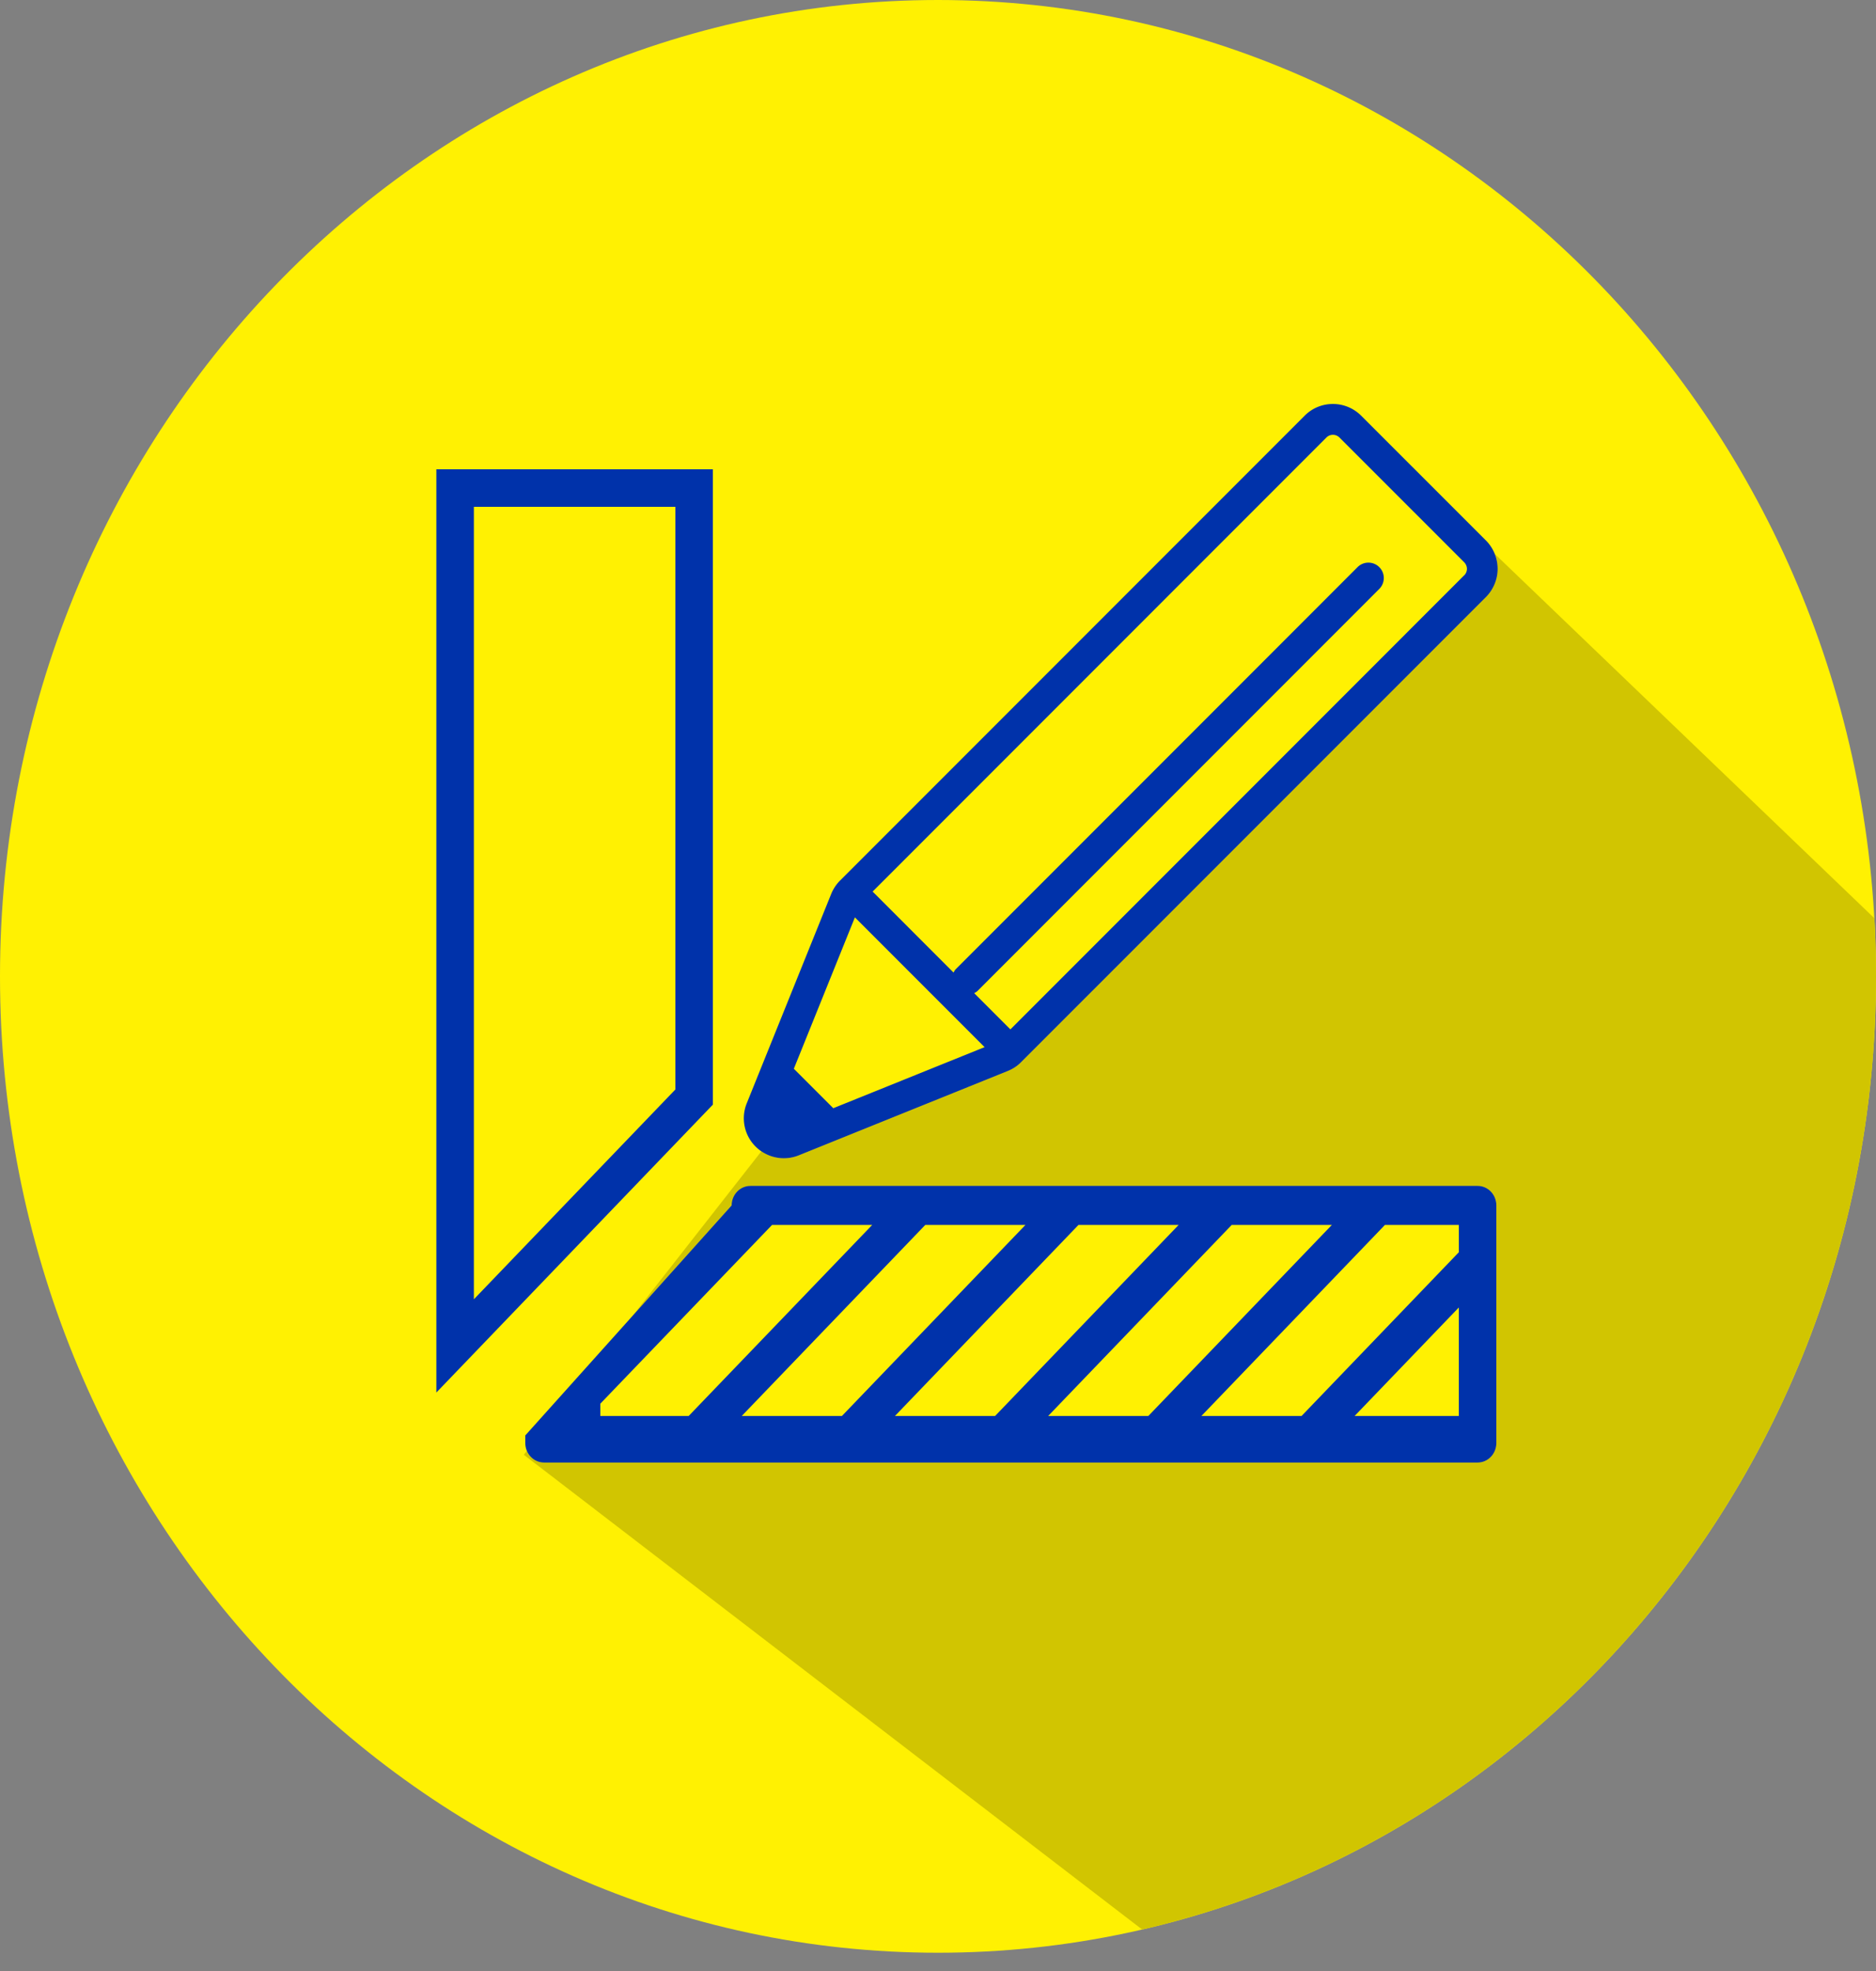 <svg width="100" height="105" viewBox="0 0 100 105" xmlns="http://www.w3.org/2000/svg"><rect x="0" y="0" width="100" height="105" fill="#808080" stroke="none"/><title>Group 11</title><g fill="none" fill-rule="evenodd"><path d="M50 104.027c27.614 0 50-23.287 50-52.014C100 23.287 77.614 0 50 0S0 23.287 0 52.013c0 28.727 22.386 52.014 50 52.014z" fill="#FFF102"/><path d="M99.913 48.915c.058 1.025.087 2.058.087 3.098 0 24.838-16.735 45.61-39.116 50.778L27.922 77.499 71.59 21.75l28.322 27.165z" fill="#D1C501"/><path d="M40 63.175c-.552 0-1 .465-1 1.04L28 76.47v.404c0 .575.448 1.04 1 1.04h49.763c.552 0 1-.465 1-1.04v-12.66c0-.575-.447-1.04-1-1.04H40z" fill="#FFF102"/><path d="M40 63.175c-.552 0-1 .465-1 1.04L28 76.47v.404c0 .575.448 1.04 1 1.04h49.763c.552 0 1-.465 1-1.04v-12.66c0-.575-.447-1.04-1-1.04H40zm37.763 3.535l-8.382 8.721h-5.339l9.782-10.176h3.94v1.455h-.001zm0 2.942v5.779h-5.554l5.554-5.779zm-21.889 5.779l9.782-10.176h5.339l-9.782 10.176h-5.339zm-8.167 0l9.781-10.176h5.339l-9.782 10.176h-5.338zm-8.167 0l9.782-10.176h5.339L44.88 75.431h-5.34zm-7.54 0v-.653l9.154-9.523h5.339l-9.782 10.176H32z" fill="#0032AA"/><path d="M79.208 28.793l-6.65-6.647a2.126 2.126 0 0 0-1.51-.625c-.571 0-1.107.224-1.505.626L44.774 46.914c-.199.2-.36.445-.468.71L39.808 58.77a2.122 2.122 0 0 0 .466 2.308c.396.397.946.625 1.505.625h.005c.273 0 .54-.052.796-.155l11.155-4.5c.273-.113.512-.274.7-.47L79.09 31.926l.12-.12c.396-.399.623-.947.622-1.504a2.158 2.158 0 0 0-.623-1.509z" fill="#FFF102"/><path d="M79.208 28.793l-6.65-6.647a2.126 2.126 0 0 0-1.51-.625c-.571 0-1.107.224-1.505.626L44.774 46.914c-.199.2-.36.445-.468.71L39.808 58.77a2.122 2.122 0 0 0 .466 2.308c.396.397.946.625 1.505.625h.005c.273 0 .54-.052.796-.155l11.155-4.5c.273-.113.512-.274.7-.47L79.09 31.926l.12-.12c.396-.399.623-.947.622-1.504a2.158 2.158 0 0 0-.623-1.509zM45.57 48.871l6.913 6.913-8.065 3.253-2.102-2.102 3.254-8.064zm32.48-18.225L53.859 54.838l-1.93-1.93c.062-.035.126-.067.179-.12l21.415-21.415a.82.82 0 1 0-1.16-1.16L50.948 51.63c-.054.054-.084.118-.12.18l-4.313-4.314 24.19-24.19a.494.494 0 0 1 .695.002l6.645 6.643c.095.097.15.225.15.354a.494.494 0 0 1-.142.342z" fill="#0032AA"/><path d="M24.26 26H37v32.443L24.26 71.7V26z" stroke="#0032AA" stroke-width="2"/></g></svg>